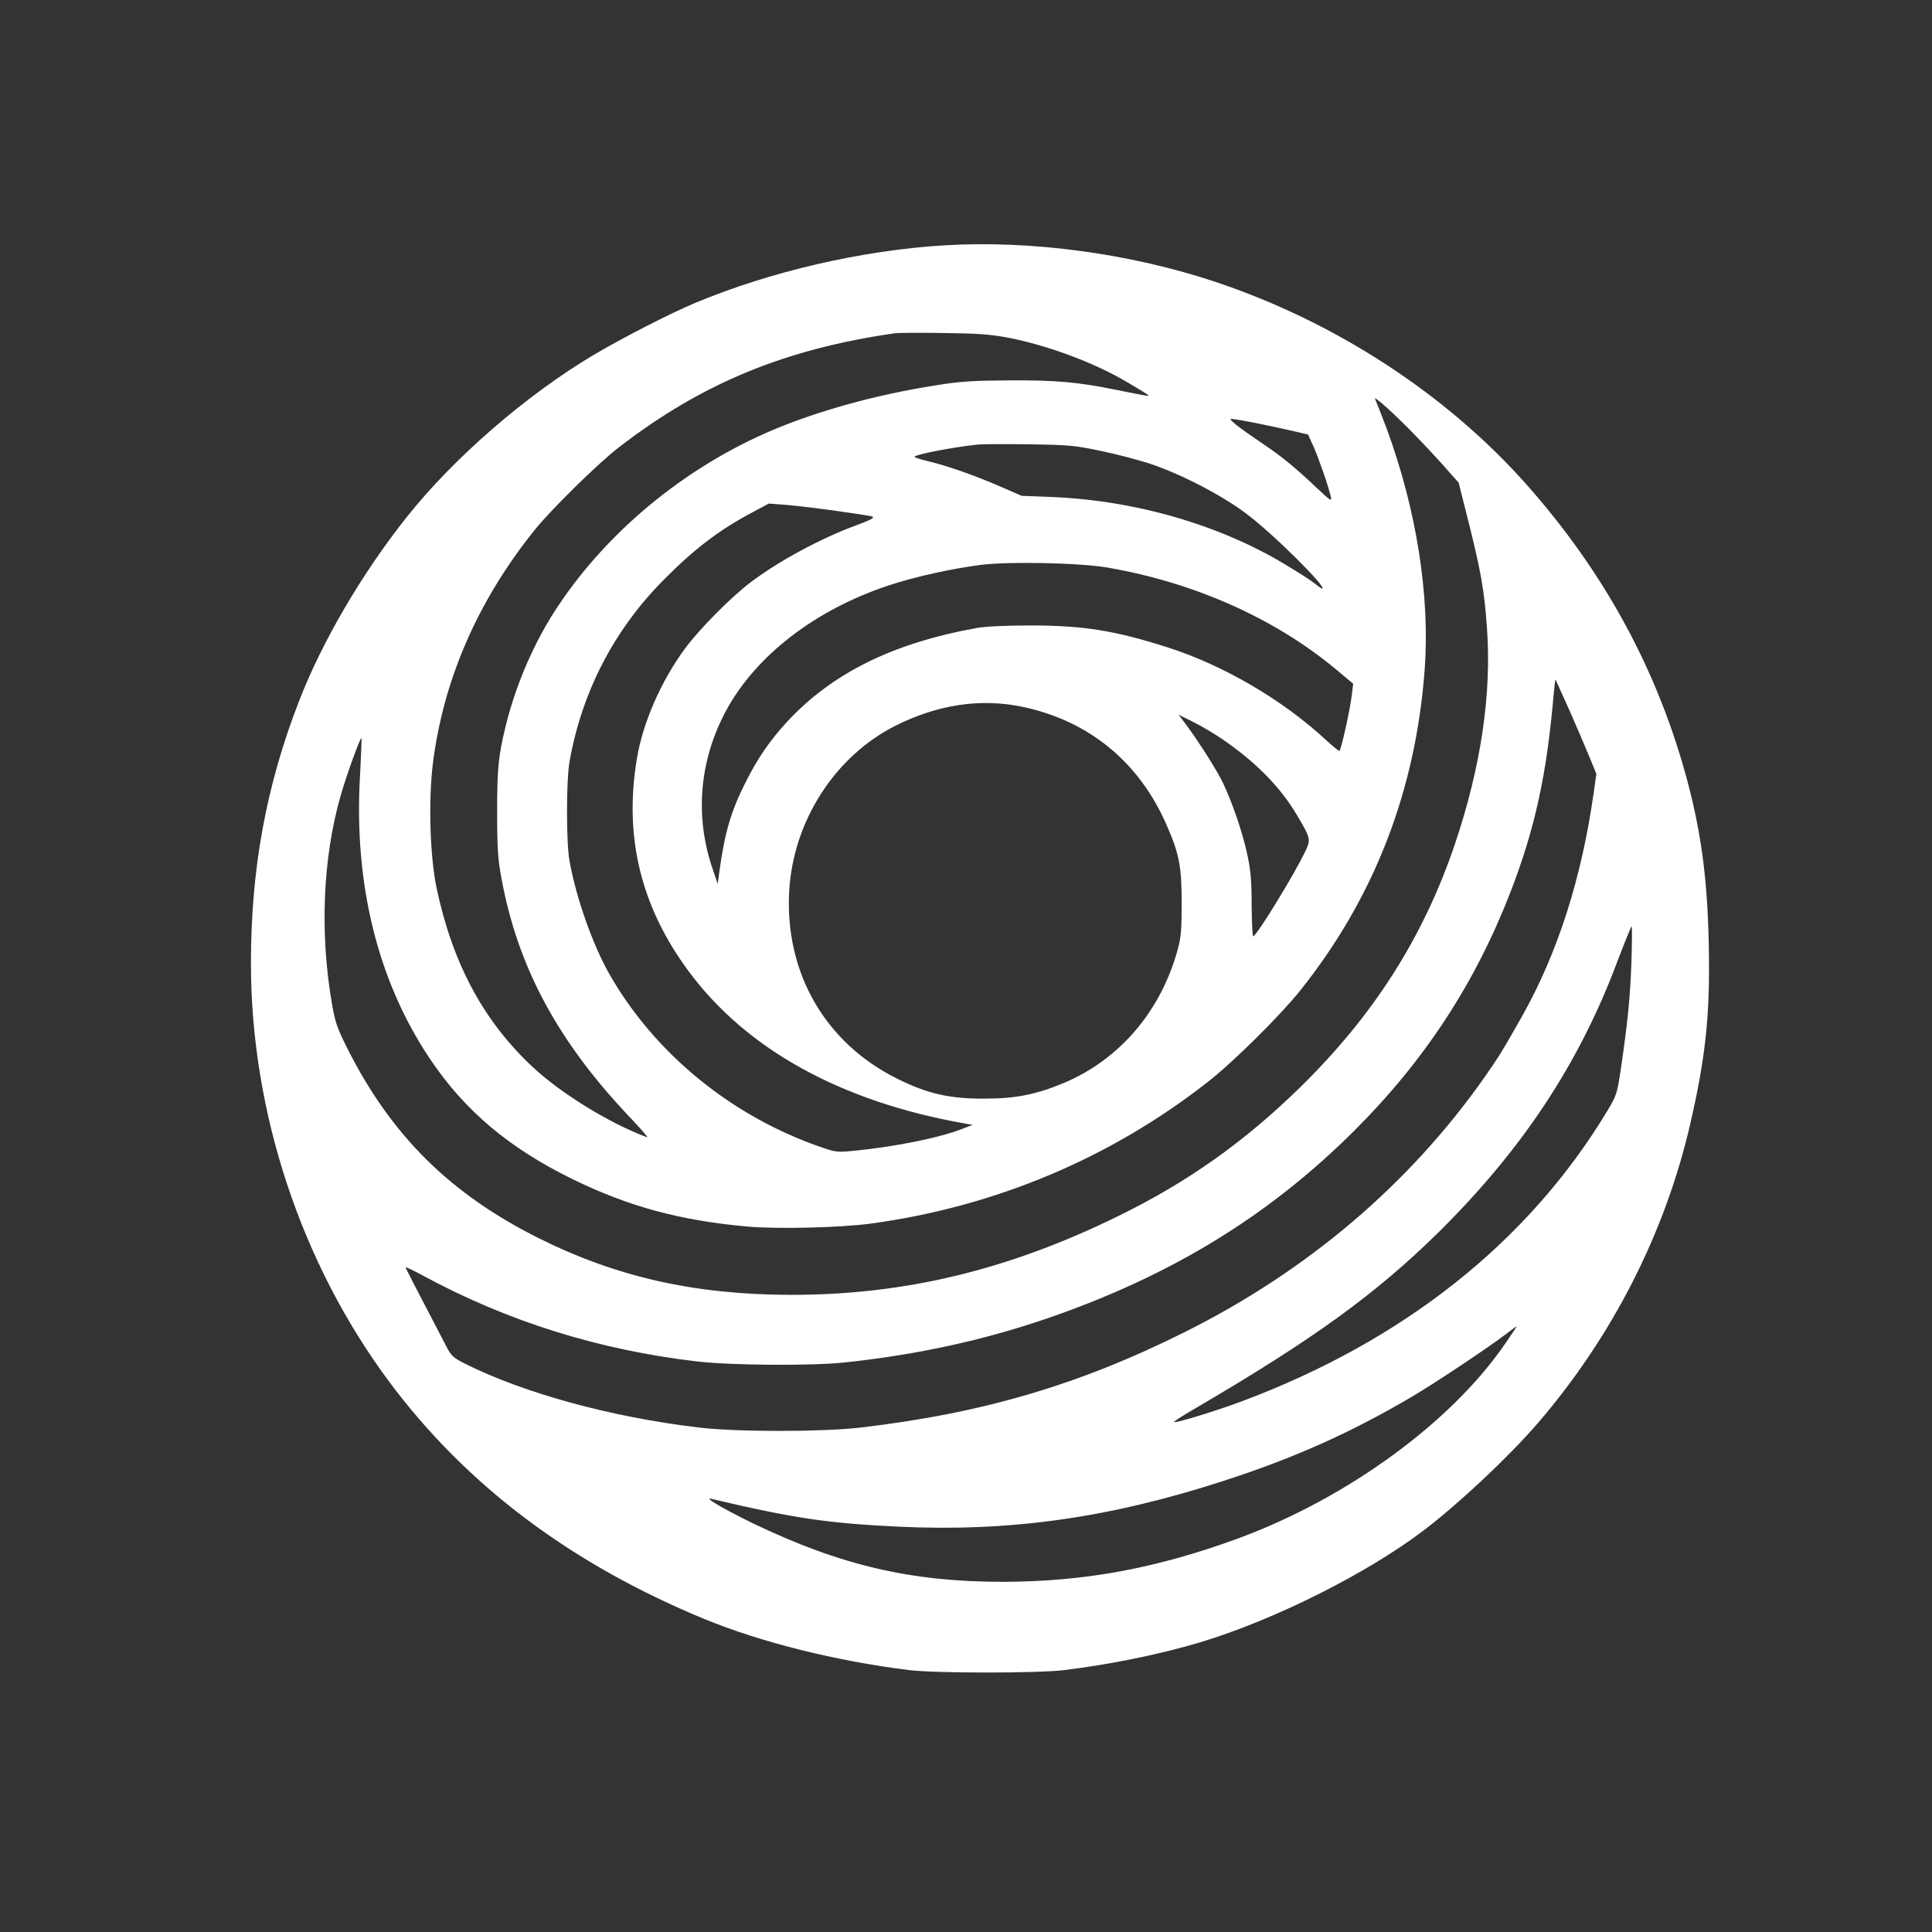 <?xml version="1.0" standalone="no"?>
<!DOCTYPE svg PUBLIC "-//W3C//DTD SVG 20010904//EN"
 "http://www.w3.org/TR/2001/REC-SVG-20010904/DTD/svg10.dtd">
<svg version="1.0" xmlns="http://www.w3.org/2000/svg"
 width="1024pt" height="1024pt" viewBox="0 0 1024 1024"
 preserveAspectRatio="xMidYMid meet">

<rect x="0" y="0" width="1024" height="1024" fill="#333333" stroke="none"/>

<g transform="translate(0,1024) scale(0.1,-0.1)"
fill="#ffffff" stroke="none">
<path d="M5010 8940 c-440 -26 -928 -139 -1329 -307 -127 -53 -386 -186 -536
-275 -356 -212 -740 -545 -988 -857 -237 -298 -450 -661 -572 -977 -174 -447
-255 -889 -255 -1389 0 -788 264 -1587 731 -2216 410 -551 963 -967 1672
-1260 302 -124 698 -223 1087 -271 141 -17 680 -17 820 0 252 31 513 85 723
148 388 117 879 362 1182 592 186 141 451 390 604 567 397 461 678 1012 811
1594 81 353 104 576 97 938 -7 346 -38 587 -112 868 -156 587 -440 1111 -857
1580 -424 477 -1010 858 -1643 1070 -452 151 -975 222 -1435 195z m329 -489
c211 -40 463 -134 636 -237 50 -29 97 -58 105 -64 17 -13 18 -13 -165 24 -204
41 -315 51 -560 50 -183 -1 -259 -5 -374 -23 -299 -46 -582 -120 -831 -218
-481 -190 -916 -539 -1194 -958 -122 -183 -221 -410 -275 -630 -40 -164 -46
-226 -46 -460 0 -194 4 -249 23 -351 87 -473 300 -868 692 -1278 52 -55 88
-97 80 -94 -201 75 -456 232 -607 373 -261 244 -424 548 -509 948 -35 168 -44
460 -20 657 55 445 237 864 539 1240 89 111 338 355 447 439 441 340 880 521
1465 605 17 2 131 3 255 1 180 -2 248 -7 339 -24z m2179 -536 c55 -57 125
-133 156 -169 l57 -64 54 -214 c64 -257 82 -357 96 -553 26 -354 -32 -741
-170 -1150 -168 -495 -431 -908 -824 -1292 -293 -286 -592 -498 -957 -677
-584 -287 -1136 -420 -1740 -419 -508 1 -923 95 -1334 300 -470 235 -781 543
-1014 1004 -54 108 -65 138 -82 235 -66 379 -49 776 45 1105 32 112 105 313
111 307 1 -2 -2 -93 -8 -202 -33 -571 94 -1085 370 -1497 185 -276 420 -474
757 -639 297 -145 570 -219 926 -251 163 -14 496 -6 657 16 657 90 1264 345
1778 746 137 106 386 353 494 487 393 492 613 1059 661 1702 29 392 -43 846
-200 1275 -28 74 -56 145 -62 158 -18 32 113 -86 229 -208z m-848 80 c69 -14
156 -33 194 -42 l69 -16 29 -64 c28 -63 79 -210 92 -267 6 -26 -2 -21 -76 49
-112 106 -185 166 -276 227 -138 93 -195 138 -176 138 11 0 75 -11 144 -25z
m-840 -144 c80 -16 197 -47 260 -67 164 -54 382 -166 515 -266 142 -106 436
-398 402 -398 -2 0 -21 13 -42 30 -20 16 -91 61 -156 100 -352 211 -798 339
-1240 356 l-154 6 -110 48 c-136 59 -285 112 -388 136 -42 10 -74 21 -70 24
17 14 212 51 338 64 22 2 144 3 270 1 211 -3 242 -6 375 -34z m-1410 -317
c102 -14 193 -28 204 -32 13 -6 -9 -18 -85 -46 -189 -69 -416 -192 -564 -305
-101 -77 -264 -241 -341 -344 -128 -172 -226 -394 -258 -586 -70 -415 20 -786
274 -1129 307 -415 810 -692 1465 -807 l40 -7 -49 -19 c-119 -48 -354 -96
-576 -118 -89 -9 -100 -8 -170 16 -479 163 -888 497 -1129 918 -90 158 -178
407 -213 605 -17 97 -17 420 0 520 65 370 234 698 497 964 163 165 295 266
470 359 l90 48 80 -6 c44 -3 163 -17 265 -31z m1455 -303 c457 -80 880 -268
1204 -537 l93 -78 -6 -51 c-9 -83 -59 -305 -67 -305 -5 0 -35 25 -67 54 -229
214 -546 400 -844 495 -280 89 -441 115 -718 116 -138 0 -242 -5 -290 -13
-446 -80 -766 -238 -1006 -495 -93 -101 -158 -195 -222 -323 -78 -154 -111
-267 -140 -479 l-8 -60 -28 83 c-94 276 -69 569 69 829 157 296 477 543 871
672 137 45 324 86 482 107 153 19 530 11 677 -15z m2450 -771 c42 -96 90 -208
106 -248 l30 -74 -15 -106 c-64 -449 -191 -845 -378 -1177 -101 -179 -123
-215 -200 -325 -397 -565 -937 -1025 -1588 -1350 -562 -281 -1077 -432 -1725
-507 -205 -23 -653 -23 -852 1 -464 55 -928 182 -1242 340 -60 31 -70 40 -97
93 -177 339 -214 411 -214 416 0 3 42 -17 92 -44 449 -243 931 -394 1453 -455
181 -21 611 -24 785 -5 382 41 730 117 1064 231 659 226 1179 543 1637 1000
372 372 639 781 826 1265 130 337 192 625 228 1048 4 43 8 77 10 75 1 -2 37
-82 80 -178z m-2907 34 c354 -74 622 -294 767 -631 66 -151 78 -218 78 -408 0
-143 -3 -182 -21 -248 -90 -328 -309 -584 -606 -708 -144 -60 -254 -82 -416
-82 -186 -1 -306 26 -465 106 -383 190 -597 564 -572 996 22 370 242 712 562
874 225 113 451 147 673 101z m1058 -170 c178 -121 310 -255 398 -404 74 -125
75 -130 42 -197 -58 -121 -248 -431 -273 -446 -5 -3 -8 70 -9 161 0 132 -5
188 -22 268 -25 118 -79 277 -128 380 -32 69 -134 229 -204 322 l-33 44 80
-40 c44 -22 111 -62 149 -88z m2171 -1181 c-7 -189 -19 -315 -56 -567 -20
-133 -22 -140 -72 -224 -417 -693 -1080 -1219 -1939 -1540 -143 -53 -349 -116
-357 -109 -2 3 52 38 122 78 621 364 947 601 1279 927 443 438 744 892 946
1430 40 105 75 192 78 192 3 0 2 -84 -1 -187z m-668 -2023 c-286 -418 -837
-820 -1414 -1033 -436 -160 -815 -230 -1250 -231 -486 0 -859 87 -1320 308
-155 75 -271 143 -225 132 440 -104 618 -130 1000 -148 587 -27 1111 47 1715
243 374 121 672 254 1000 447 120 71 394 253 490 326 33 25 61 46 63 46 2 0
-25 -41 -59 -90z"/>
</g>
</svg>
